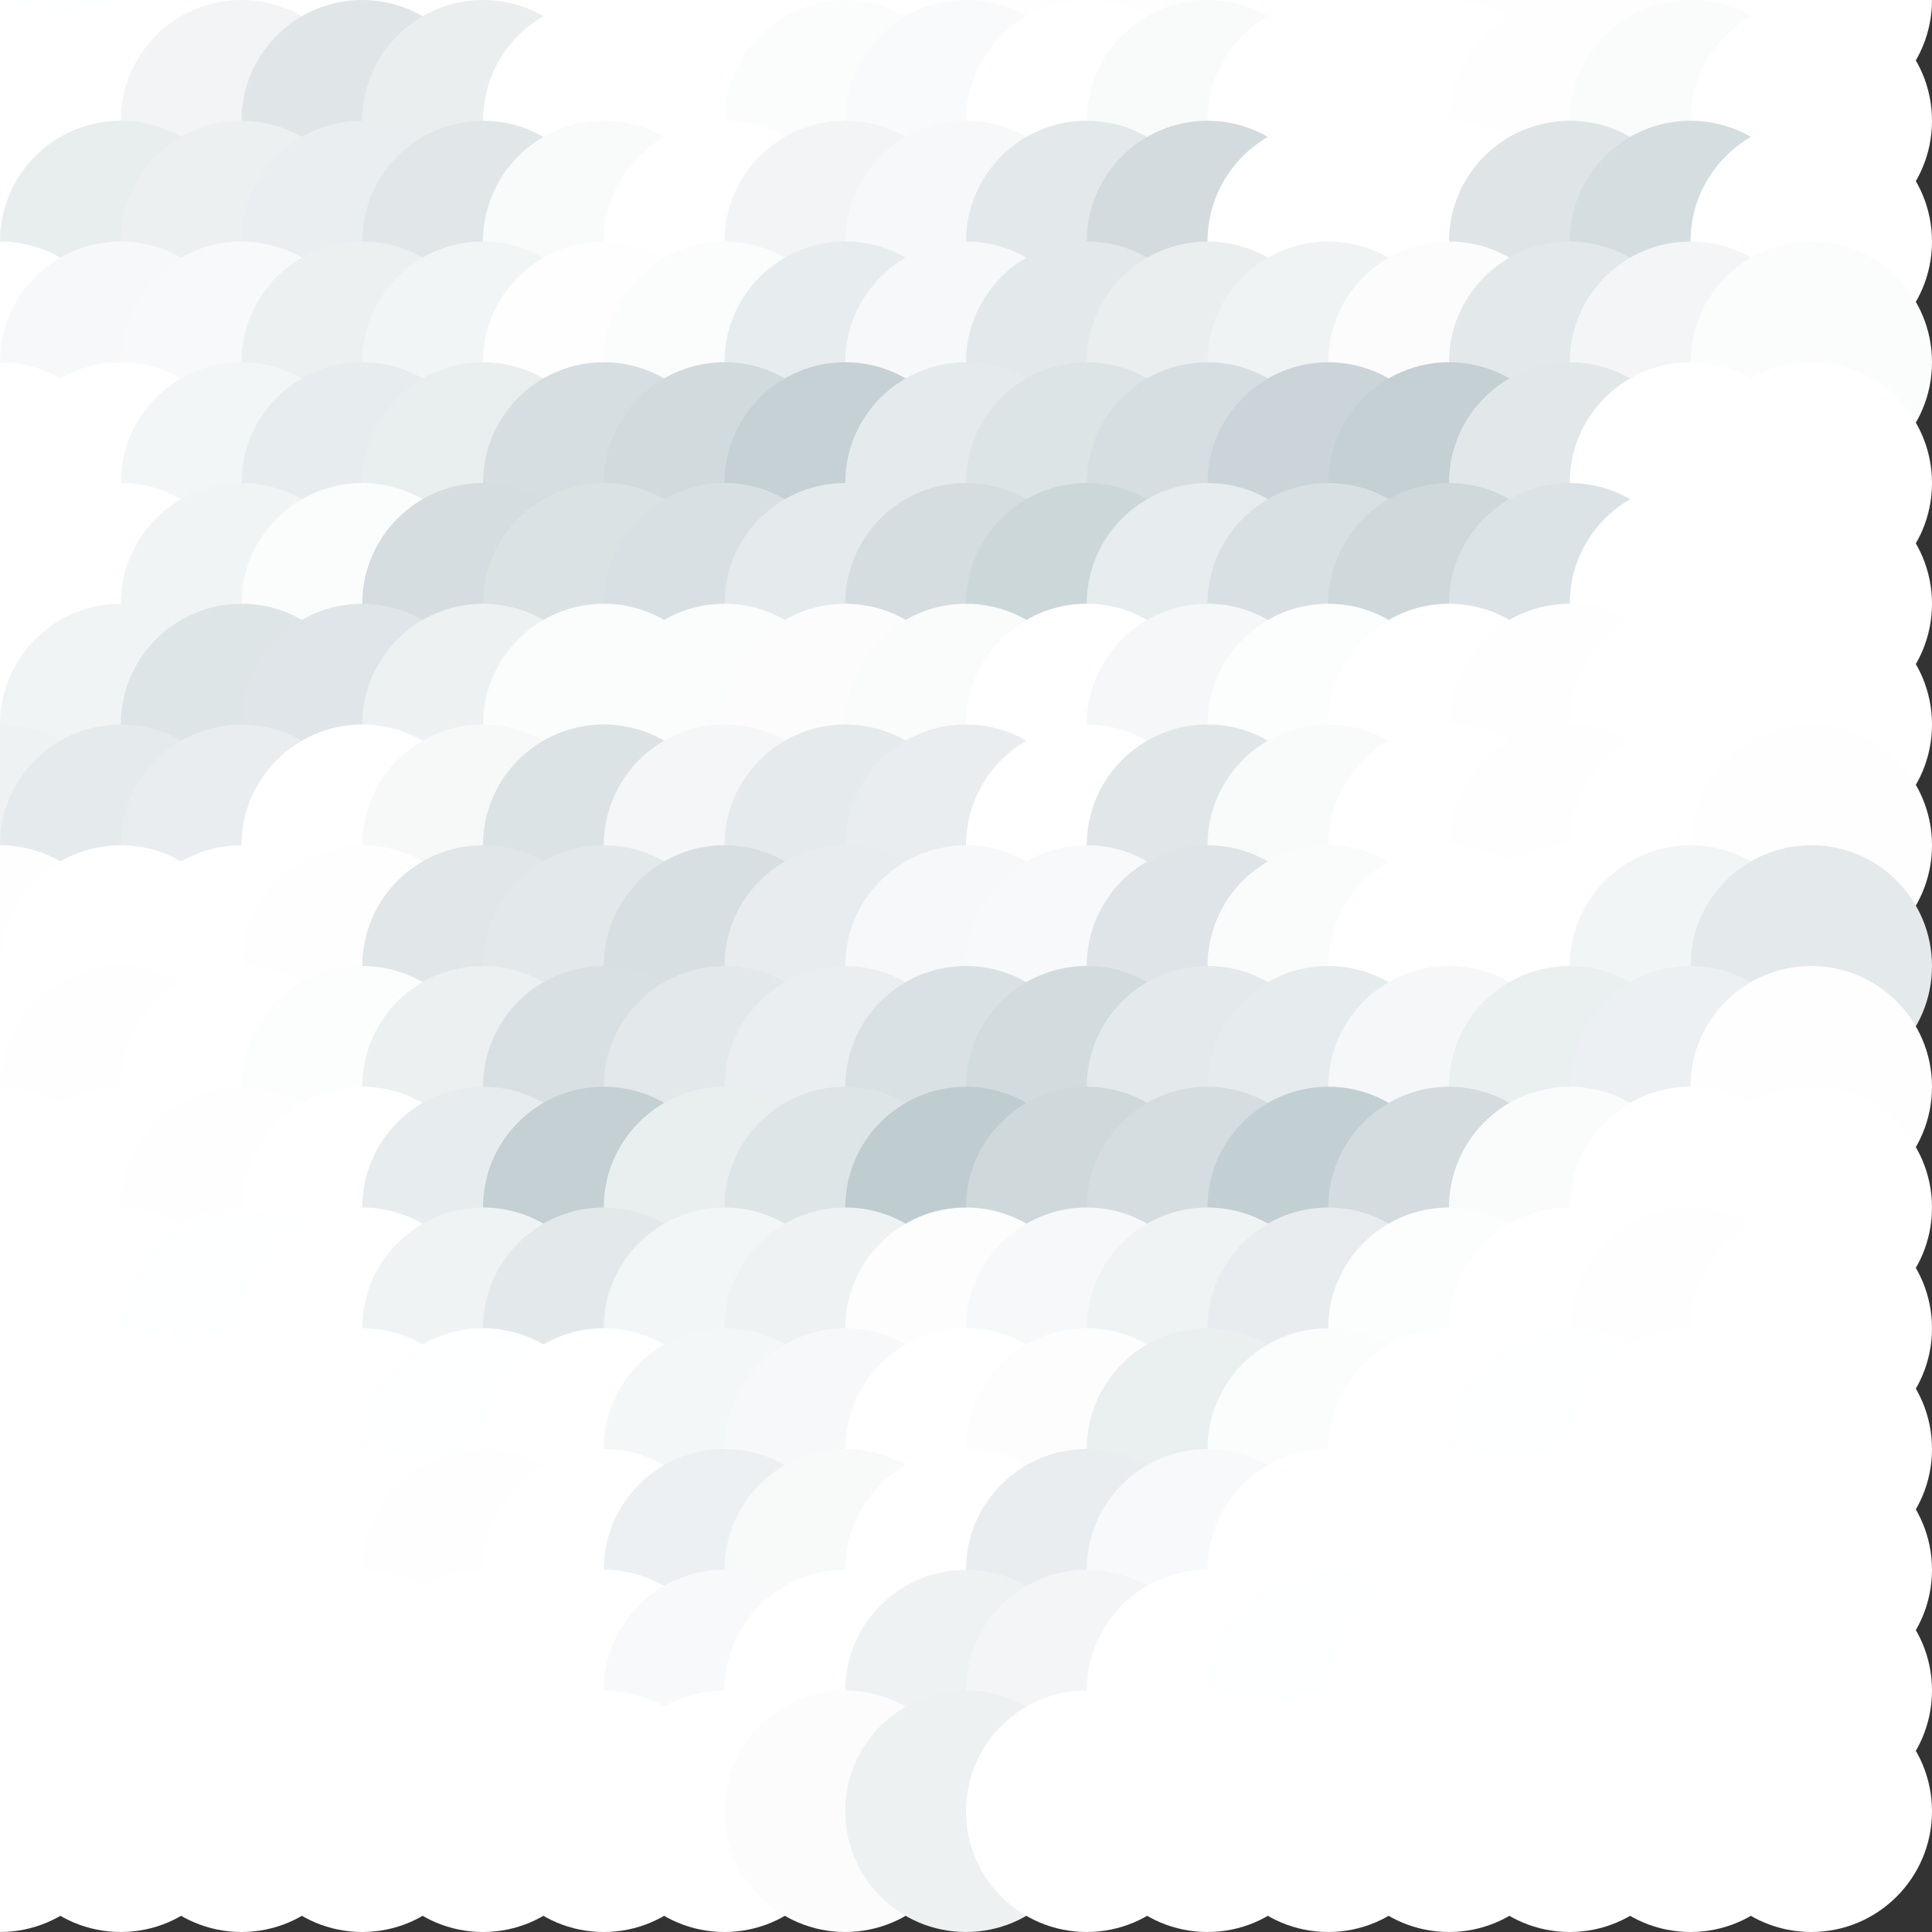 <?xml version="1.0" standalone="no"?>
<!DOCTYPE svg PUBLIC "-//W3C//DTD SVG 20010904//EN"
  "http://www.w3.org/TR/2001/REC-SVG-20010904/DTD/svg10.dtd">
<svg width="16" height="16">
  <rect width="100%" height="100%" fill="#333333" stroke="none"/>
  <circle cx="0" cy="0" r="1" fill="white"/>
  <circle cx="1" cy="0" r="1" fill="srgba(254,255,255,1)"/>
  <circle cx="2" cy="0" r="1" fill="srgba(255,255,255,1)"/>
  <circle cx="3" cy="0" r="1" fill="white"/>
  <circle cx="4" cy="0" r="1" fill="srgba(255,255,255,1)"/>
  <circle cx="5" cy="0" r="1" fill="srgba(255,255,255,1)"/>
  <circle cx="6" cy="0" r="1" fill="white"/>
  <circle cx="7" cy="0" r="1" fill="srgba(255,255,255,1)"/>
  <circle cx="8" cy="0" r="1" fill="srgba(255,255,255,1)"/>
  <circle cx="9" cy="0" r="1" fill="srgba(254,254,254,1)"/>
  <circle cx="10" cy="0" r="1" fill="srgba(254,254,254,1)"/>
  <circle cx="11" cy="0" r="1" fill="srgba(255,255,255,1)"/>
  <circle cx="12" cy="0" r="1" fill="white"/>
  <circle cx="13" cy="0" r="1" fill="srgba(254,254,254,1)"/>
  <circle cx="14" cy="0" r="1" fill="srgba(254,254,254,1)"/>
  <circle cx="15" cy="0" r="1" fill="srgba(255,255,255,1)"/>
  <circle cx="0" cy="1" r="1" fill="white"/>
  <circle cx="1" cy="1" r="1" fill="srgba(255,255,255,1)"/>
  <circle cx="2" cy="1" r="1" fill="srgba(242,244,245,1)"/>
  <circle cx="3" cy="1" r="1" fill="srgba(224,230,232,1)"/>
  <circle cx="4" cy="1" r="1" fill="srgba(234,238,239,1)"/>
  <circle cx="5" cy="1" r="1" fill="white"/>
  <circle cx="6" cy="1" r="1" fill="white"/>
  <circle cx="7" cy="1" r="1" fill="srgba(251,252,252,1)"/>
  <circle cx="8" cy="1" r="1" fill="srgba(249,250,251,1)"/>
  <circle cx="9" cy="1" r="1" fill="white"/>
  <circle cx="10" cy="1" r="1" fill="srgba(249,251,251,1)"/>
  <circle cx="11" cy="1" r="1" fill="white"/>
  <circle cx="12" cy="1" r="1" fill="srgba(255,255,255,1)"/>
  <circle cx="13" cy="1" r="1" fill="srgba(254,254,254,1)"/>
  <circle cx="14" cy="1" r="1" fill="srgba(250,251,251,1)"/>
  <circle cx="15" cy="1" r="1" fill="white"/>
  <circle cx="0" cy="2" r="1" fill="white"/>
  <circle cx="1" cy="2" r="1" fill="srgba(232,237,238,1)"/>
  <circle cx="2" cy="2" r="1" fill="srgba(236,240,241,1)"/>
  <circle cx="3" cy="2" r="1" fill="srgba(234,238,240,1)"/>
  <circle cx="4" cy="2" r="1" fill="srgba(225,231,233,1)"/>
  <circle cx="5" cy="2" r="1" fill="srgba(249,250,250,1)"/>
  <circle cx="6" cy="2" r="1" fill="white"/>
  <circle cx="7" cy="2" r="1" fill="srgba(242,244,245,1)"/>
  <circle cx="8" cy="2" r="1" fill="srgba(247,248,249,1)"/>
  <circle cx="9" cy="2" r="1" fill="srgba(227,232,234,1)"/>
  <circle cx="10" cy="2" r="1" fill="srgba(211,219,222,1)"/>
  <circle cx="11" cy="2" r="1" fill="srgba(255,255,255,1)"/>
  <circle cx="12" cy="2" r="1" fill="white"/>
  <circle cx="13" cy="2" r="1" fill="srgba(223,229,231,1)"/>
  <circle cx="14" cy="2" r="1" fill="srgba(212,221,223,1)"/>
  <circle cx="15" cy="2" r="1" fill="srgba(255,255,255,1)"/>
  <circle cx="0" cy="3" r="1" fill="white"/>
  <circle cx="1" cy="3" r="1" fill="srgba(246,248,249,1)"/>
  <circle cx="2" cy="3" r="1" fill="srgba(248,249,250,1)"/>
  <circle cx="3" cy="3" r="1" fill="srgba(236,240,241,1)"/>
  <circle cx="4" cy="3" r="1" fill="srgba(242,245,245,1)"/>
  <circle cx="5" cy="3" r="1" fill="srgba(254,254,254,1)"/>
  <circle cx="6" cy="3" r="1" fill="srgba(251,252,252,1)"/>
  <circle cx="7" cy="3" r="1" fill="srgba(231,236,238,1)"/>
  <circle cx="8" cy="3" r="1" fill="srgba(246,248,249,1)"/>
  <circle cx="9" cy="3" r="1" fill="srgba(227,233,235,1)"/>
  <circle cx="10" cy="3" r="1" fill="srgba(234,238,239,1)"/>
  <circle cx="11" cy="3" r="1" fill="srgba(240,243,244,1)"/>
  <circle cx="12" cy="3" r="1" fill="srgba(252,252,252,1)"/>
  <circle cx="13" cy="3" r="1" fill="srgba(227,232,234,1)"/>
  <circle cx="14" cy="3" r="1" fill="srgba(243,245,246,1)"/>
  <circle cx="15" cy="3" r="1" fill="srgba(251,252,252,1)"/>
  <circle cx="0" cy="4" r="1" fill="srgba(255,255,255,1)"/>
  <circle cx="1" cy="4" r="1" fill="white"/>
  <circle cx="2" cy="4" r="1" fill="srgba(243,246,246,1)"/>
  <circle cx="3" cy="4" r="1" fill="srgba(231,236,238,1)"/>
  <circle cx="4" cy="4" r="1" fill="srgba(233,238,239,1)"/>
  <circle cx="5" cy="4" r="1" fill="srgba(214,222,225,1)"/>
  <circle cx="6" cy="4" r="1" fill="srgba(209,218,221,1)"/>
  <circle cx="7" cy="4" r="1" fill="srgba(197,209,213,1)"/>
  <circle cx="8" cy="4" r="1" fill="srgba(229,235,236,1)"/>
  <circle cx="9" cy="4" r="1" fill="srgba(221,228,230,1)"/>
  <circle cx="10" cy="4" r="1" fill="srgba(214,222,225,1)"/>
  <circle cx="11" cy="4" r="1" fill="srgba(203,213,217,1)"/>
  <circle cx="12" cy="4" r="1" fill="srgba(196,208,212,1)"/>
  <circle cx="13" cy="4" r="1" fill="srgba(226,232,234,1)"/>
  <circle cx="14" cy="4" r="1" fill="white"/>
  <circle cx="15" cy="4" r="1" fill="srgba(255,255,255,1)"/>
  <circle cx="0" cy="5" r="1" fill="srgba(255,255,255,1)"/>
  <circle cx="1" cy="5" r="1" fill="srgba(255,255,255,1)"/>
  <circle cx="2" cy="5" r="1" fill="srgba(241,244,245,1)"/>
  <circle cx="3" cy="5" r="1" fill="srgba(251,252,252,1)"/>
  <circle cx="4" cy="5" r="1" fill="srgba(213,221,224,1)"/>
  <circle cx="5" cy="5" r="1" fill="srgba(218,226,228,1)"/>
  <circle cx="6" cy="5" r="1" fill="srgba(217,224,227,1)"/>
  <circle cx="7" cy="5" r="1" fill="srgba(229,234,236,1)"/>
  <circle cx="8" cy="5" r="1" fill="srgba(213,221,224,1)"/>
  <circle cx="9" cy="5" r="1" fill="srgba(204,215,218,1)"/>
  <circle cx="10" cy="5" r="1" fill="srgba(231,236,238,1)"/>
  <circle cx="11" cy="5" r="1" fill="srgba(217,224,227,1)"/>
  <circle cx="12" cy="5" r="1" fill="srgba(207,217,220,1)"/>
  <circle cx="13" cy="5" r="1" fill="srgba(220,227,230,1)"/>
  <circle cx="14" cy="5" r="1" fill="white"/>
  <circle cx="15" cy="5" r="1" fill="srgba(255,255,255,1)"/>
  <circle cx="0" cy="6" r="1" fill="white"/>
  <circle cx="1" cy="6" r="1" fill="srgba(241,244,245,1)"/>
  <circle cx="2" cy="6" r="1" fill="srgba(222,229,231,1)"/>
  <circle cx="3" cy="6" r="1" fill="srgba(223,229,232,1)"/>
  <circle cx="4" cy="6" r="1" fill="srgba(237,241,242,1)"/>
  <circle cx="5" cy="6" r="1" fill="srgba(251,252,252,1)"/>
  <circle cx="6" cy="6" r="1" fill="srgba(251,252,252,1)"/>
  <circle cx="7" cy="6" r="1" fill="srgba(252,252,253,1)"/>
  <circle cx="8" cy="6" r="1" fill="srgba(250,251,251,1)"/>
  <circle cx="9" cy="6" r="1" fill="white"/>
  <circle cx="10" cy="6" r="1" fill="srgba(245,247,248,1)"/>
  <circle cx="11" cy="6" r="1" fill="srgba(252,253,253,1)"/>
  <circle cx="12" cy="6" r="1" fill="white"/>
  <circle cx="13" cy="6" r="1" fill="srgba(254,254,254,1)"/>
  <circle cx="14" cy="6" r="1" fill="srgba(255,255,255,1)"/>
  <circle cx="15" cy="6" r="1" fill="srgba(255,255,255,1)"/>
  <circle cx="0" cy="7" r="1" fill="srgba(239,242,243,1)"/>
  <circle cx="1" cy="7" r="1" fill="srgba(229,234,236,1)"/>
  <circle cx="2" cy="7" r="1" fill="srgba(233,237,239,1)"/>
  <circle cx="3" cy="7" r="1" fill="white"/>
  <circle cx="4" cy="7" r="1" fill="srgba(247,249,249,1)"/>
  <circle cx="5" cy="7" r="1" fill="srgba(220,227,229,1)"/>
  <circle cx="6" cy="7" r="1" fill="srgba(244,246,247,1)"/>
  <circle cx="7" cy="7" r="1" fill="srgba(229,234,236,1)"/>
  <circle cx="8" cy="7" r="1" fill="srgba(233,237,239,1)"/>
  <circle cx="9" cy="7" r="1" fill="white"/>
  <circle cx="10" cy="7" r="1" fill="srgba(225,231,233,1)"/>
  <circle cx="11" cy="7" r="1" fill="srgba(249,251,251,1)"/>
  <circle cx="12" cy="7" r="1" fill="white"/>
  <circle cx="13" cy="7" r="1" fill="srgba(254,254,254,1)"/>
  <circle cx="14" cy="7" r="1" fill="white"/>
  <circle cx="15" cy="7" r="1" fill="srgba(254,254,254,1)"/>
  <circle cx="0" cy="8" r="1" fill="srgba(254,254,254,1)"/>
  <circle cx="1" cy="8" r="1" fill="white"/>
  <circle cx="2" cy="8" r="1" fill="white"/>
  <circle cx="3" cy="8" r="1" fill="srgba(254,254,254,1)"/>
  <circle cx="4" cy="8" r="1" fill="srgba(225,231,233,1)"/>
  <circle cx="5" cy="8" r="1" fill="srgba(227,233,234,1)"/>
  <circle cx="6" cy="8" r="1" fill="srgba(215,223,226,1)"/>
  <circle cx="7" cy="8" r="1" fill="srgba(232,236,238,1)"/>
  <circle cx="8" cy="8" r="1" fill="srgba(247,248,249,1)"/>
  <circle cx="9" cy="8" r="1" fill="srgba(248,249,250,1)"/>
  <circle cx="10" cy="8" r="1" fill="srgba(222,228,231,1)"/>
  <circle cx="11" cy="8" r="1" fill="srgba(250,251,251,1)"/>
  <circle cx="12" cy="8" r="1" fill="white"/>
  <circle cx="13" cy="8" r="1" fill="white"/>
  <circle cx="14" cy="8" r="1" fill="srgba(242,245,246,1)"/>
  <circle cx="15" cy="8" r="1" fill="srgba(228,233,235,1)"/>
  <circle cx="0" cy="9" r="1" fill="srgba(255,255,255,1)"/>
  <circle cx="1" cy="9" r="1" fill="srgba(254,254,254,1)"/>
  <circle cx="2" cy="9" r="1" fill="white"/>
  <circle cx="3" cy="9" r="1" fill="srgba(252,253,253,1)"/>
  <circle cx="4" cy="9" r="1" fill="srgba(236,240,241,1)"/>
  <circle cx="5" cy="9" r="1" fill="srgba(217,224,227,1)"/>
  <circle cx="6" cy="9" r="1" fill="srgba(227,232,234,1)"/>
  <circle cx="7" cy="9" r="1" fill="srgba(234,238,240,1)"/>
  <circle cx="8" cy="9" r="1" fill="srgba(218,225,228,1)"/>
  <circle cx="9" cy="9" r="1" fill="srgba(210,219,222,1)"/>
  <circle cx="10" cy="9" r="1" fill="srgba(228,233,235,1)"/>
  <circle cx="11" cy="9" r="1" fill="srgba(230,235,237,1)"/>
  <circle cx="12" cy="9" r="1" fill="srgba(245,247,248,1)"/>
  <circle cx="13" cy="9" r="1" fill="srgba(234,239,240,1)"/>
  <circle cx="14" cy="9" r="1" fill="srgba(237,240,242,1)"/>
  <circle cx="15" cy="9" r="1" fill="srgba(254,254,254,1)"/>
  <circle cx="0" cy="10" r="1" fill="srgba(255,255,255,1)"/>
  <circle cx="1" cy="10" r="1" fill="white"/>
  <circle cx="2" cy="10" r="1" fill="srgba(254,254,254,1)"/>
  <circle cx="3" cy="10" r="1" fill="white"/>
  <circle cx="4" cy="10" r="1" fill="srgba(231,236,238,1)"/>
  <circle cx="5" cy="10" r="1" fill="srgba(196,208,212,1)"/>
  <circle cx="6" cy="10" r="1" fill="srgba(233,238,239,1)"/>
  <circle cx="7" cy="10" r="1" fill="srgba(222,229,231,1)"/>
  <circle cx="8" cy="10" r="1" fill="srgba(191,204,208,1)"/>
  <circle cx="9" cy="10" r="1" fill="srgba(207,216,219,1)"/>
  <circle cx="10" cy="10" r="1" fill="srgba(213,221,224,1)"/>
  <circle cx="11" cy="10" r="1" fill="srgba(194,207,211,1)"/>
  <circle cx="12" cy="10" r="1" fill="srgba(212,220,223,1)"/>
  <circle cx="13" cy="10" r="1" fill="srgba(250,251,251,1)"/>
  <circle cx="14" cy="10" r="1" fill="white"/>
  <circle cx="15" cy="10" r="1" fill="srgba(255,255,255,1)"/>
  <circle cx="0" cy="11" r="1" fill="white"/>
  <circle cx="1" cy="11" r="1" fill="srgba(255,255,255,1)"/>
  <circle cx="2" cy="11" r="1" fill="srgba(254,255,255,1)"/>
  <circle cx="3" cy="11" r="1" fill="white"/>
  <circle cx="4" cy="11" r="1" fill="srgba(240,243,244,1)"/>
  <circle cx="5" cy="11" r="1" fill="srgba(227,233,235,1)"/>
  <circle cx="6" cy="11" r="1" fill="srgba(243,246,246,1)"/>
  <circle cx="7" cy="11" r="1" fill="srgba(238,242,243,1)"/>
  <circle cx="8" cy="11" r="1" fill="srgba(253,253,253,1)"/>
  <circle cx="9" cy="11" r="1" fill="srgba(246,248,249,1)"/>
  <circle cx="10" cy="11" r="1" fill="srgba(240,243,244,1)"/>
  <circle cx="11" cy="11" r="1" fill="srgba(232,236,238,1)"/>
  <circle cx="12" cy="11" r="1" fill="srgba(252,253,253,1)"/>
  <circle cx="13" cy="11" r="1" fill="white"/>
  <circle cx="14" cy="11" r="1" fill="srgba(254,254,254,1)"/>
  <circle cx="15" cy="11" r="1" fill="srgba(255,255,255,1)"/>
  <circle cx="0" cy="12" r="1" fill="white"/>
  <circle cx="1" cy="12" r="1" fill="white"/>
  <circle cx="2" cy="12" r="1" fill="srgba(255,255,255,1)"/>
  <circle cx="3" cy="12" r="1" fill="white"/>
  <circle cx="4" cy="12" r="1" fill="srgba(254,255,255,1)"/>
  <circle cx="5" cy="12" r="1" fill="white"/>
  <circle cx="6" cy="12" r="1" fill="srgba(244,247,247,1)"/>
  <circle cx="7" cy="12" r="1" fill="srgba(246,248,249,1)"/>
  <circle cx="8" cy="12" r="1" fill="white"/>
  <circle cx="9" cy="12" r="1" fill="srgba(253,253,253,1)"/>
  <circle cx="10" cy="12" r="1" fill="srgba(234,239,240,1)"/>
  <circle cx="11" cy="12" r="1" fill="srgba(251,252,252,1)"/>
  <circle cx="12" cy="12" r="1" fill="white"/>
  <circle cx="13" cy="12" r="1" fill="srgba(254,255,255,1)"/>
  <circle cx="14" cy="12" r="1" fill="white"/>
  <circle cx="15" cy="12" r="1" fill="srgba(255,255,255,1)"/>
  <circle cx="0" cy="13" r="1" fill="white"/>
  <circle cx="1" cy="13" r="1" fill="white"/>
  <circle cx="2" cy="13" r="1" fill="srgba(255,255,255,1)"/>
  <circle cx="3" cy="13" r="1" fill="white"/>
  <circle cx="4" cy="13" r="1" fill="srgba(254,254,254,1)"/>
  <circle cx="5" cy="13" r="1" fill="white"/>
  <circle cx="6" cy="13" r="1" fill="srgba(237,240,242,1)"/>
  <circle cx="7" cy="13" r="1" fill="srgba(248,250,250,1)"/>
  <circle cx="8" cy="13" r="1" fill="white"/>
  <circle cx="9" cy="13" r="1" fill="srgba(233,237,239,1)"/>
  <circle cx="10" cy="13" r="1" fill="srgba(248,249,250,1)"/>
  <circle cx="11" cy="13" r="1" fill="white"/>
  <circle cx="12" cy="13" r="1" fill="srgba(255,255,255,1)"/>
  <circle cx="13" cy="13" r="1" fill="white"/>
  <circle cx="14" cy="13" r="1" fill="srgba(255,255,255,1)"/>
  <circle cx="15" cy="13" r="1" fill="white"/>
  <circle cx="0" cy="14" r="1" fill="white"/>
  <circle cx="1" cy="14" r="1" fill="white"/>
  <circle cx="2" cy="14" r="1" fill="white"/>
  <circle cx="3" cy="14" r="1" fill="white"/>
  <circle cx="4" cy="14" r="1" fill="srgba(255,255,255,1)"/>
  <circle cx="5" cy="14" r="1" fill="white"/>
  <circle cx="6" cy="14" r="1" fill="srgba(248,249,250,1)"/>
  <circle cx="7" cy="14" r="1" fill="white"/>
  <circle cx="8" cy="14" r="1" fill="srgba(239,242,243,1)"/>
  <circle cx="9" cy="14" r="1" fill="srgba(243,245,246,1)"/>
  <circle cx="10" cy="14" r="1" fill="white"/>
  <circle cx="11" cy="14" r="1" fill="srgba(254,255,255,1)"/>
  <circle cx="12" cy="14" r="1" fill="white"/>
  <circle cx="13" cy="14" r="1" fill="srgba(255,255,255,1)"/>
  <circle cx="14" cy="14" r="1" fill="white"/>
  <circle cx="15" cy="14" r="1" fill="white"/>
  <circle cx="0" cy="15" r="1" fill="white"/>
  <circle cx="1" cy="15" r="1" fill="white"/>
  <circle cx="2" cy="15" r="1" fill="white"/>
  <circle cx="3" cy="15" r="1" fill="white"/>
  <circle cx="4" cy="15" r="1" fill="white"/>
  <circle cx="5" cy="15" r="1" fill="srgba(255,255,255,1)"/>
  <circle cx="6" cy="15" r="1" fill="white"/>
  <circle cx="7" cy="15" r="1" fill="srgba(252,252,253,1)"/>
  <circle cx="8" cy="15" r="1" fill="srgba(237,241,242,1)"/>
  <circle cx="9" cy="15" r="1" fill="white"/>
  <circle cx="10" cy="15" r="1" fill="srgba(255,255,255,1)"/>
  <circle cx="11" cy="15" r="1" fill="white"/>
  <circle cx="12" cy="15" r="1" fill="srgba(255,255,255,1)"/>
  <circle cx="13" cy="15" r="1" fill="white"/>
  <circle cx="14" cy="15" r="1" fill="white"/>
  <circle cx="15" cy="15" r="1" fill="white"/>
</svg>

